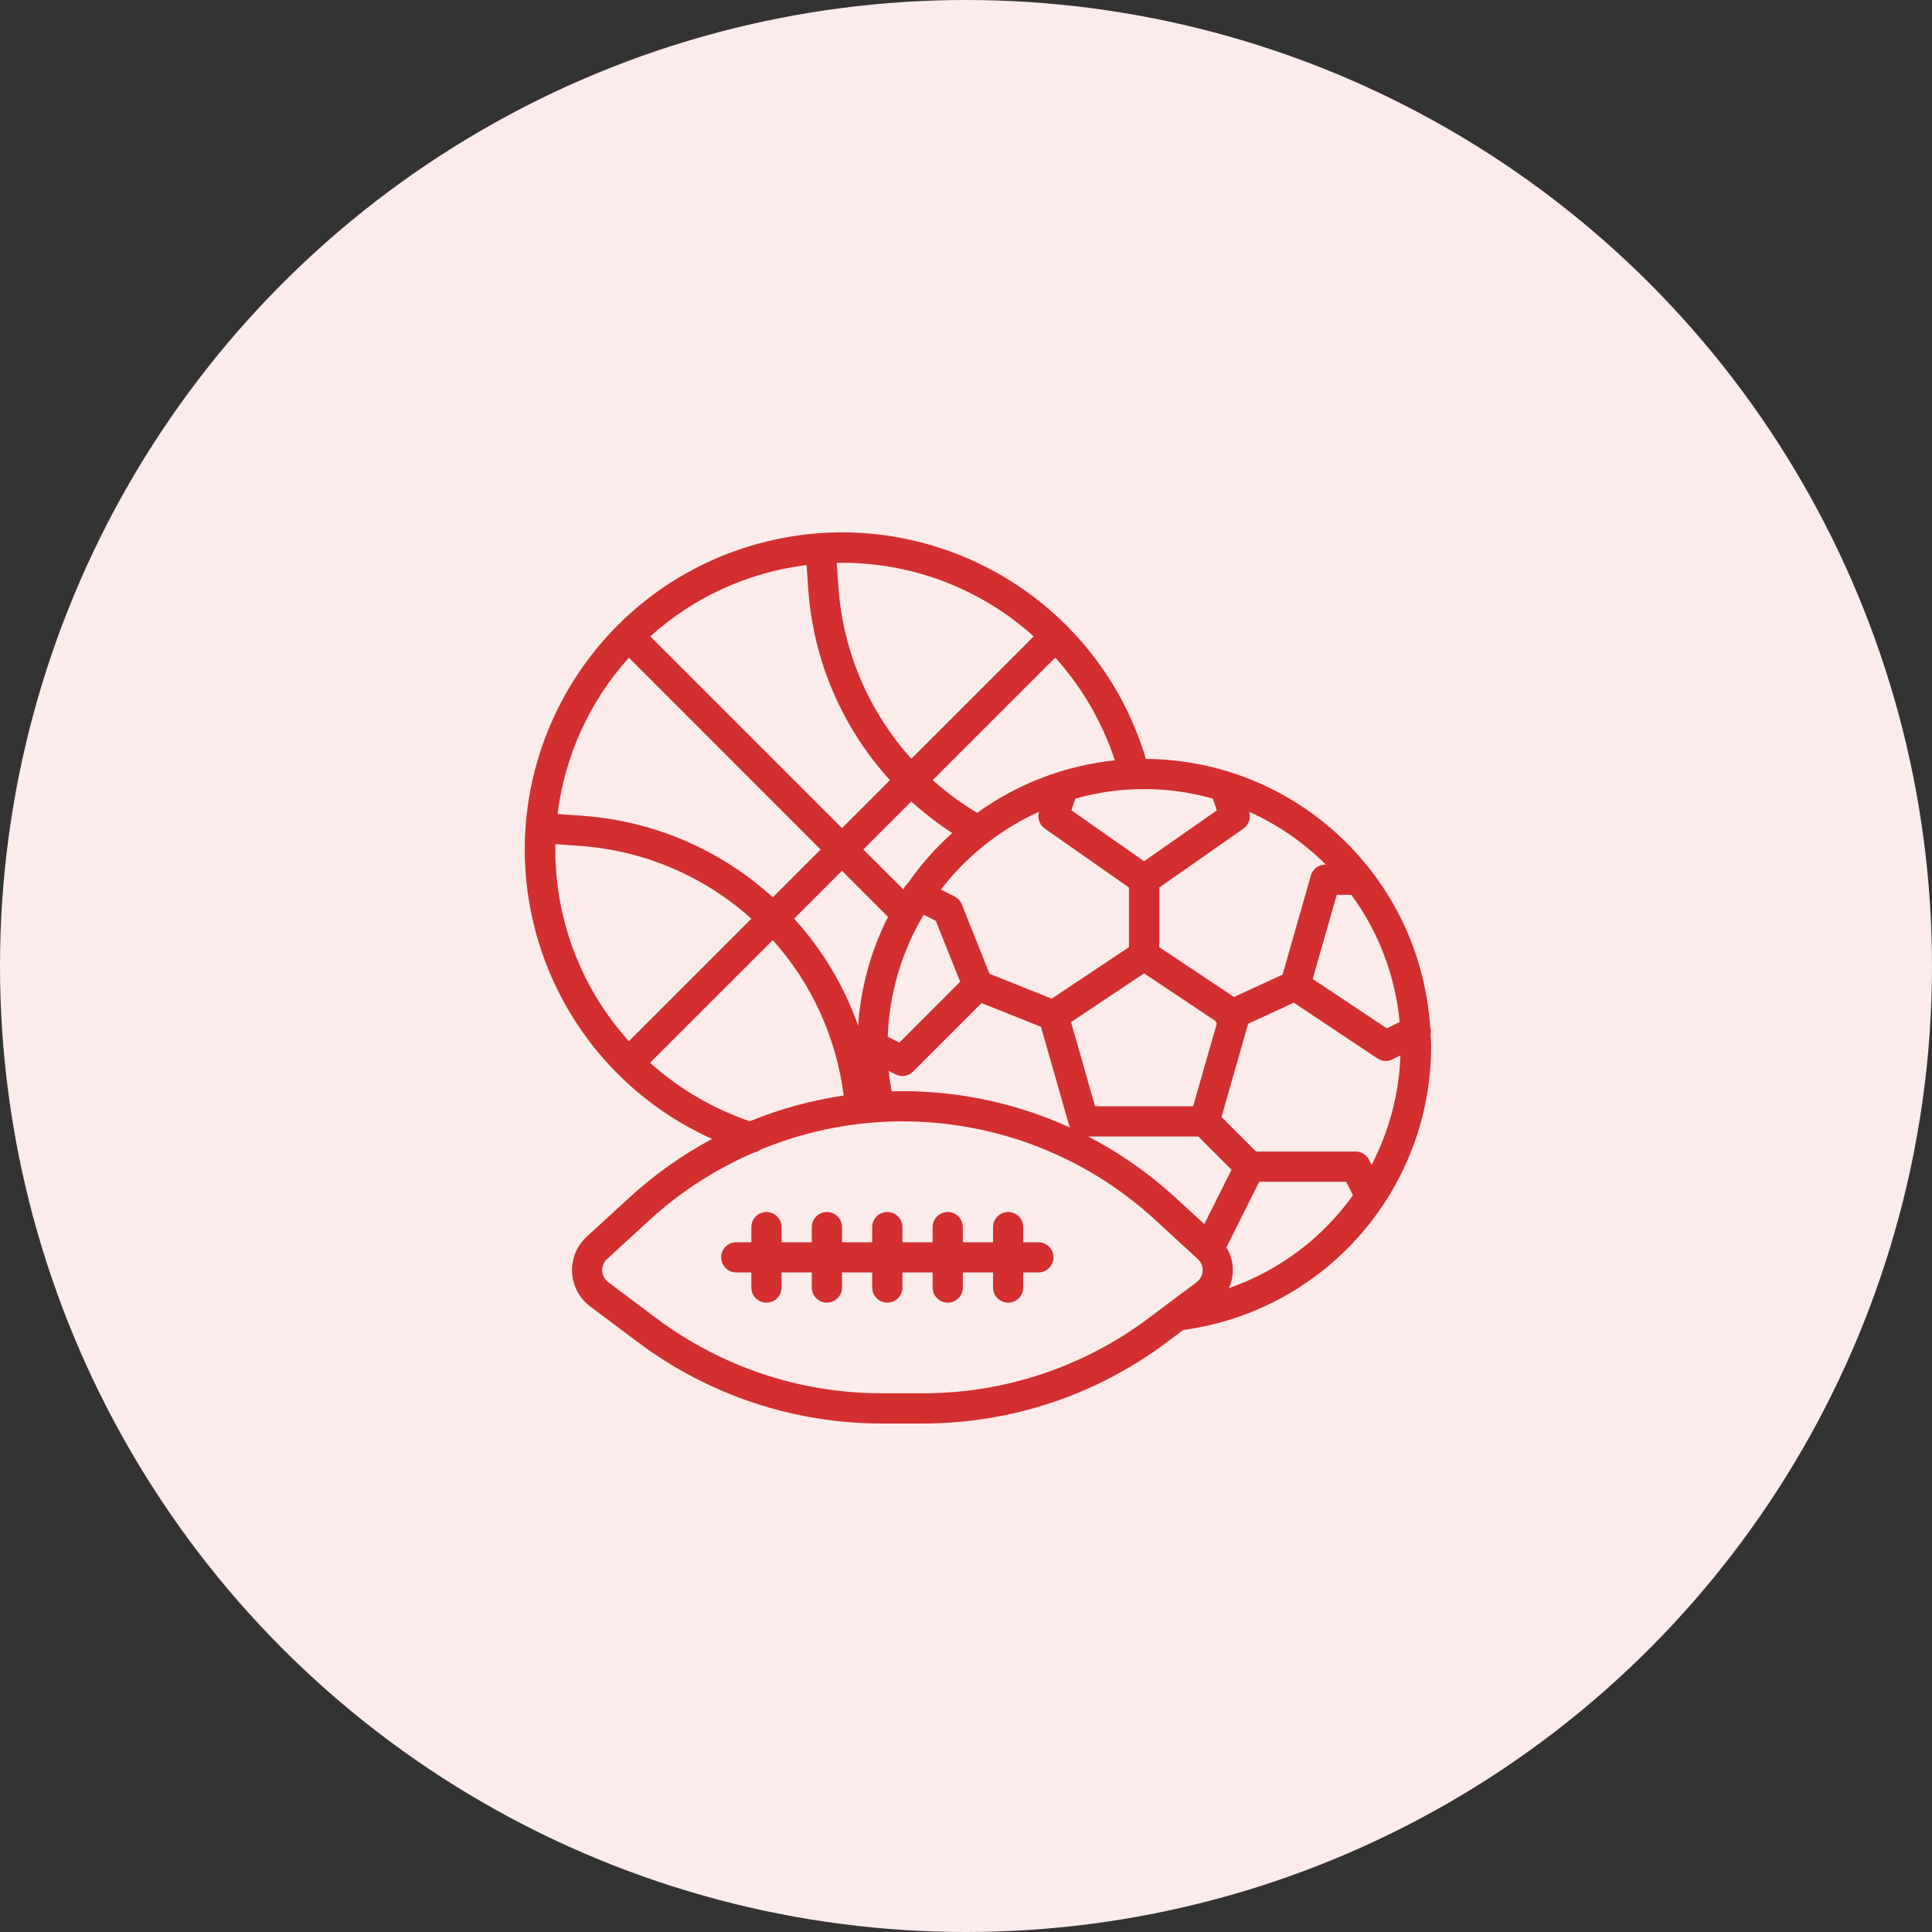 <svg width="80" height="80" viewBox="0 0 80 80" fill="none" xmlns="http://www.w3.org/2000/svg">
<rect x="0" y="0" width="80" height="80" fill="#333333" stroke="none"/>
<circle cx="40" cy="40" r="40" fill="#FBEBEB"/>
<g clip-path="url(#clip0_5623_17450)">
<path d="M59.235 42.822C59.259 42.712 59.253 42.599 59.218 42.493C58.789 36.296 53.661 31.473 47.449 31.425C45.375 24.475 38.06 20.522 31.11 22.595C24.16 24.669 20.207 31.984 22.28 38.934C23.372 42.593 26.002 45.596 29.486 47.16C28.253 47.819 27.109 48.63 26.078 49.574L24.294 51.209C23.53 51.91 23.478 53.097 24.178 53.861C24.257 53.946 24.343 54.024 24.435 54.094L26.447 55.602C29.343 57.765 32.858 58.937 36.472 58.944H38.262C41.876 58.936 45.39 57.764 48.286 55.602L48.994 55.071C54.879 54.274 59.267 49.246 59.259 43.306C59.259 43.142 59.241 42.983 59.235 42.822ZM55.955 37.051C57.087 38.593 57.779 40.414 57.956 42.319L57.426 42.584L54.355 40.537L55.352 37.051H55.955ZM51.723 33.614C52.906 34.144 53.982 34.885 54.899 35.8H54.881C54.602 35.8 54.356 35.986 54.28 36.254L53.108 40.356L51.098 41.283L48 39.219V36.752L51.487 34.312C51.709 34.155 51.804 33.873 51.723 33.614ZM37.594 36.572C37.527 36.626 37.472 36.694 37.433 36.772C37.425 36.794 37.419 36.817 37.414 36.84L35.749 35.175L37.736 33.188C38.265 33.668 38.832 34.105 39.431 34.494H39.43C38.739 35.113 38.123 35.81 37.594 36.572ZM36.771 37.965C36.062 39.368 35.64 40.899 35.532 42.468C34.953 40.83 34.053 39.325 32.883 38.04L34.864 36.057L36.771 37.965ZM38.248 37.878L38.748 38.128L39.758 40.652L37.242 43.17L36.759 42.929C36.82 41.147 37.333 39.409 38.248 37.878ZM37.087 44.489C37.328 44.609 37.618 44.561 37.809 44.371L40.645 41.535L43.105 42.519L44.271 46.602C44.282 46.634 44.297 46.664 44.314 46.693C42.134 45.697 39.764 45.181 37.367 45.183C37.219 45.183 37.072 45.189 36.925 45.193L36.923 45.19C36.873 44.909 36.826 44.627 36.798 44.344L37.087 44.489ZM43.549 41.352L40.975 40.323L39.825 37.445C39.767 37.303 39.66 37.186 39.523 37.118L38.96 36.835C40.03 35.442 41.427 34.335 43.027 33.611C42.946 33.87 43.041 34.152 43.263 34.309L46.749 36.752V39.219L43.549 41.352ZM47.375 40.304L50.336 42.282C50.341 42.295 50.34 42.309 50.346 42.322C50.358 42.344 50.37 42.365 50.385 42.385L49.405 45.808H45.344L44.349 42.322L47.375 40.304ZM50.223 33.072V33.075L50.385 33.557L47.375 35.662L44.364 33.554L44.527 33.072C46.388 32.54 48.361 32.54 50.223 33.072ZM46.163 31.484C44.105 31.697 42.139 32.447 40.462 33.659C39.807 33.267 39.191 32.813 38.622 32.303L43.696 27.231C44.806 28.461 45.646 29.91 46.163 31.484ZM42.804 26.351L37.737 31.417C35.966 29.454 34.903 26.954 34.717 24.316L34.644 23.306C37.652 23.248 40.569 24.336 42.804 26.351ZM33.397 23.398L33.469 24.405C33.675 27.344 34.867 30.127 36.851 32.304L34.865 34.29L26.926 26.351C28.728 24.725 30.988 23.694 33.397 23.398ZM26.042 27.235L33.98 35.175L32 37.156C29.82 35.172 27.035 33.982 24.095 33.778L23.087 33.706C23.384 31.297 24.415 29.037 26.042 27.235ZM22.997 34.954L24.006 35.026C26.645 35.21 29.146 36.272 31.112 38.041L26.04 43.114C24.026 40.88 22.938 37.962 22.997 34.954ZM26.917 44.008L32 38.928C33.611 40.724 34.635 42.97 34.934 45.364C33.6 45.56 32.294 45.917 31.046 46.428C29.52 45.908 28.116 45.085 26.917 44.008ZM49.635 53.015C49.609 53.044 49.58 53.07 49.549 53.093L47.534 54.602C44.856 56.602 41.605 57.686 38.262 57.693H36.472C33.129 57.686 29.878 56.602 27.199 54.602L25.187 53.093C24.911 52.886 24.855 52.494 25.062 52.217C25.085 52.186 25.111 52.158 25.14 52.132L26.921 50.496C28.195 49.335 29.653 48.396 31.237 47.717C31.332 47.7 31.422 47.66 31.498 47.602C37.037 45.314 43.399 46.443 47.813 50.496L49.597 52.132C49.851 52.365 49.868 52.761 49.635 53.015ZM48.655 49.574C47.571 48.581 46.361 47.736 45.056 47.059H49.618L50.994 48.435L49.867 50.687L48.655 49.574ZM50.882 53.34C51.135 52.796 51.097 52.161 50.783 51.651L52.14 48.936H55.745L56.024 49.492C54.749 51.276 52.953 52.62 50.882 53.34ZM56.793 48.237L56.695 48.031C56.588 47.818 56.37 47.683 56.132 47.685H52.012L50.579 46.252L51.682 42.392L53.574 41.519L57.036 43.827C57.222 43.951 57.461 43.966 57.661 43.866L57.988 43.702C57.934 45.284 57.525 46.834 56.793 48.237Z" fill="#D32F2F"/>
<path d="M42.996 51.438H42.371V50.812C42.371 50.467 42.091 50.187 41.745 50.187C41.4 50.187 41.12 50.467 41.12 50.812V51.438H39.869V50.812C39.869 50.467 39.589 50.187 39.243 50.187C38.898 50.187 38.618 50.467 38.618 50.812V51.438H37.367V50.812C37.367 50.467 37.087 50.187 36.741 50.187C36.396 50.187 36.116 50.467 36.116 50.812V51.438H34.865V50.812C34.865 50.467 34.585 50.187 34.239 50.187C33.894 50.187 33.614 50.467 33.614 50.812V51.438H32.363V50.812C32.363 50.467 32.083 50.187 31.737 50.187C31.392 50.187 31.112 50.467 31.112 50.812V51.438H30.486C30.141 51.438 29.861 51.718 29.861 52.063C29.861 52.409 30.141 52.689 30.486 52.689H31.112V53.314C31.112 53.66 31.392 53.94 31.737 53.94C32.083 53.94 32.363 53.66 32.363 53.314V52.689H33.614V53.314C33.614 53.66 33.894 53.94 34.239 53.94C34.585 53.94 34.865 53.66 34.865 53.314V52.689H36.116V53.314C36.116 53.66 36.396 53.94 36.741 53.94C37.087 53.94 37.367 53.66 37.367 53.314V52.689H38.618V53.314C38.618 53.66 38.898 53.94 39.243 53.94C39.589 53.94 39.869 53.66 39.869 53.314V52.689H41.12V53.314C41.12 53.66 41.4 53.94 41.745 53.94C42.091 53.94 42.371 53.66 42.371 53.314V52.689H42.996C43.342 52.689 43.622 52.409 43.622 52.063C43.622 51.718 43.342 51.438 42.996 51.438Z" fill="#D32F2F"/>
</g>
<defs>
<clipPath id="clip0_5623_17450">
<rect width="37.531" height="37.531" fill="white" transform="translate(21.729 21.728)"/>
</clipPath>
</defs>
</svg>
